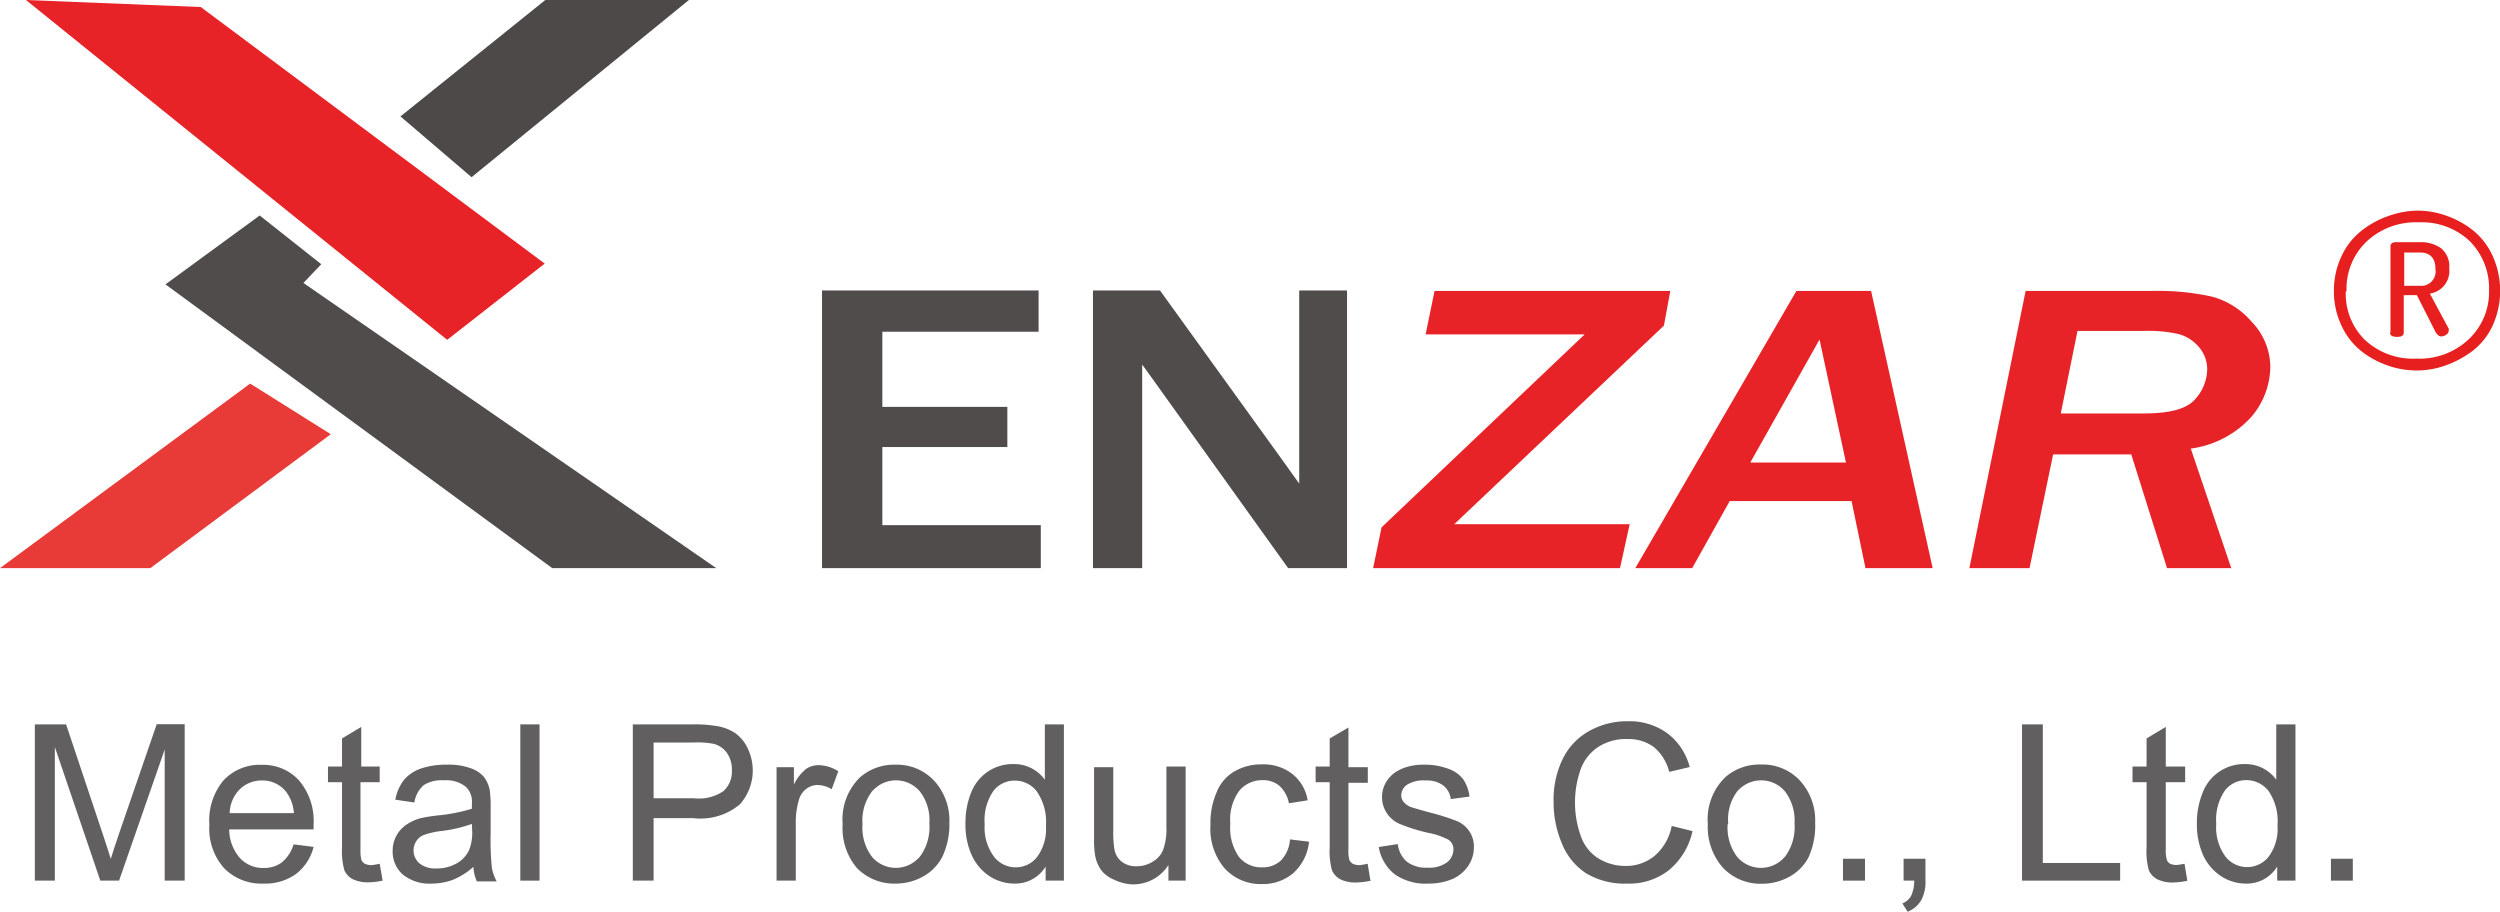 <svg id="bac3e15e-de72-47d6-bfde-7a99df279744" xmlns="http://www.w3.org/2000/svg" width="160" height="58.37" viewBox="0 0 160 58.37"><defs><style>.cls-1{fill:#e72328;}.cls-2{fill:#e83a37;}.cls-3{fill:#4c4948;}.cls-4{fill:#4f4c4b;}.cls-5{fill:#e71f1f;}.cls-6{fill:#615f5f;}</style></defs><polygon class="cls-1" points="1.66 0 12.85 0.45 34.86 16.87 28.62 21.75 1.66 0"/><polygon class="cls-2" points="16.01 24.55 21.17 27.79 9.62 36.36 0 36.36 16.01 24.55"/><polygon class="cls-3" points="34.9 0 44.09 0 30.18 11.34 25.63 7.45 34.9 0"/><polygon class="cls-4" points="16.62 13.79 20.56 16.91 19.42 18.11 45.84 36.36 35.34 36.36 10.59 18.2 16.62 13.79"/><path class="cls-4" d="M90.31,45h-14V27.23H90.17v2.64h-10v4.81h8v2.57h-8v5H90.31Z" transform="translate(-23.7 -8.64)"/><path class="cls-4" d="M109.91,45h-3.77L98,33.64c-.12-.18-.33-.46-.61-.85-.13-.17-.32-.44-.59-.82V45H93.65V27.23h4.29l7.54,10.45,1.37,1.91V27.23h3.06Z" transform="translate(-23.7 -8.64)"/><path class="cls-1" d="M127.38,45h-15.8l.54-2.61,13-12.35H114.94l.57-2.78H130.6l-.41,2.22L116.77,42.19H128Z" transform="translate(-23.7 -8.64)"/><path class="cls-1" d="M147.39,45h-4.3l-.89-4.29h-7.8L132,45h-3.64l10.31-17.74h4.78Zm-5.55-6.76-1.69-7.87-4.43,7.87Z" transform="translate(-23.7 -8.64)"/><path class="cls-1" d="M166.5,45h-4.11l-2.29-7.28h-5L153.59,45h-3.85l3.6-17.74h8.1a16.07,16.07,0,0,1,3.85.37,5.11,5.11,0,0,1,2.54,1.63A4.19,4.19,0,0,1,169,32.12a5,5,0,0,1-1.24,3.23,6.37,6.37,0,0,1-3.85,2ZM155.59,35.1h5.35q2.46,0,3.24-.9a2.92,2.92,0,0,0,.78-1.9,2.15,2.15,0,0,0-.55-1.47,2.56,2.56,0,0,0-1.28-.81,8.78,8.78,0,0,0-2.23-.2h-4.24Z" transform="translate(-23.7 -8.64)"/><path class="cls-5" d="M173.07,27.29a5.13,5.13,0,0,1,.5-2.28,4.4,4.4,0,0,1,1.3-1.63,5.9,5.9,0,0,1,1.73-.93,5.75,5.75,0,0,1,1.84-.33,5.49,5.49,0,0,1,1.84.33,5.82,5.82,0,0,1,1.69.93A4.47,4.47,0,0,1,183.22,25a5.41,5.41,0,0,1,0,4.5,4.39,4.39,0,0,1-1.29,1.61,6.47,6.47,0,0,1-1.72.92,5.51,5.51,0,0,1-3.7,0,5.79,5.79,0,0,1-1.69-.92,4.46,4.46,0,0,1-1.25-1.6A5.09,5.09,0,0,1,173.07,27.29Zm.76,0a4.14,4.14,0,0,0,1.22,3.1,4.5,4.5,0,0,0,3.29,1.2,4.59,4.59,0,0,0,3.34-1.22A4.16,4.16,0,0,0,183,27.23a4.28,4.28,0,0,0-1.22-3.14,4.45,4.45,0,0,0-3.29-1.22,4.59,4.59,0,0,0-3.34,1.24,4.18,4.18,0,0,0-1.27,3.18Zm2.86,2.64V24.4c0-.15.1-.24.29-.26h1.58a2.22,2.22,0,0,1,1.37.39,1.48,1.48,0,0,1,.52,1.28,1.46,1.46,0,0,1-1.24,1.62l1.21,2.25,0,.11a.32.32,0,0,1-.16.27.55.55,0,0,1-.33.11c-.12,0-.24-.09-.36-.29l-1.19-2.35h-.84v2.4q0,.27-.42.27c-.3,0-.46-.09-.46-.27Zm.88-3h1a.91.91,0,0,0,1-.79.76.76,0,0,0,0-.26q0-1.08-1-1.08h-1Z" transform="translate(-23.7 -8.64)"/><path class="cls-6" d="M25.93,65V55h2l2.38,7.12c.22.66.38,1.16.48,1.49.11-.37.29-.91.53-1.62l2.41-7h1.79V65H34.24V56.61L31.32,65h-1.2l-2.91-8.55V65Z" transform="translate(-23.7 -8.64)"/><path class="cls-6" d="M42.49,62.68l1.28.16a3.14,3.14,0,0,1-1.12,1.73,3.38,3.38,0,0,1-2.09.62,3.34,3.34,0,0,1-2.53-1,3.81,3.81,0,0,1-.93-2.76A4,4,0,0,1,38,58.59a3.17,3.17,0,0,1,2.46-1,3.1,3.1,0,0,1,2.38,1,4,4,0,0,1,.93,2.8c0,.07,0,.18,0,.33H38.37a2.8,2.8,0,0,0,.68,1.83,2,2,0,0,0,1.52.64,1.91,1.91,0,0,0,1.16-.35A2.38,2.38,0,0,0,42.49,62.68Zm-4.05-2h4.07A2.57,2.57,0,0,0,42,59.3a1.92,1.92,0,0,0-1.53-.71,2,2,0,0,0-1.43.57,2.23,2.23,0,0,0-.64,1.52Z" transform="translate(-23.7 -8.64)"/><path class="cls-6" d="M48,63.92,48.19,65a4.92,4.92,0,0,1-.93.11,2.25,2.25,0,0,1-1-.21,1.23,1.23,0,0,1-.52-.56,4.51,4.51,0,0,1-.15-1.46V58.7h-.9v-1h.9v-1.8l1.23-.74v2.54H48v1H46.77V63a2.57,2.57,0,0,0,.06.68.56.56,0,0,0,.22.24,1,1,0,0,0,.42.09A4.93,4.93,0,0,0,48,63.92Z" transform="translate(-23.7 -8.64)"/><path class="cls-6" d="M54,64.12a4.67,4.67,0,0,1-1.32.83,4,4,0,0,1-1.36.24,2.69,2.69,0,0,1-1.85-.59,1.94,1.94,0,0,1-.64-1.5,2,2,0,0,1,.88-1.68,2.89,2.89,0,0,1,.89-.41,10.32,10.32,0,0,1,1.09-.18,11.07,11.07,0,0,0,2.21-.43v-.32A1.32,1.32,0,0,0,53.52,59a2,2,0,0,0-1.4-.42,2.17,2.17,0,0,0-1.29.3A1.84,1.84,0,0,0,50.22,60L49,59.82a3,3,0,0,1,.54-1.25,2.47,2.47,0,0,1,1.09-.74,4.92,4.92,0,0,1,1.66-.25,4.1,4.1,0,0,1,1.51.22,1.93,1.93,0,0,1,.86.55,2,2,0,0,1,.38.84,7.26,7.26,0,0,1,.06,1.14V62a17.58,17.58,0,0,0,.08,2.18,2.91,2.91,0,0,0,.31.87H54.22A2.51,2.51,0,0,1,54,64.12Zm-.1-2.75a8.83,8.83,0,0,1-2,.46,5,5,0,0,0-1.08.25,1,1,0,0,0-.48.4,1.09,1.09,0,0,0,.2,1.41,1.59,1.59,0,0,0,1.09.33,2.54,2.54,0,0,0,1.27-.31,1.9,1.9,0,0,0,.82-.86,3,3,0,0,0,.2-1.23Z" transform="translate(-23.7 -8.64)"/><path class="cls-6" d="M57,65V55h1.23V65Z" transform="translate(-23.7 -8.64)"/><path class="cls-6" d="M64.2,65V55H68a8.57,8.57,0,0,1,1.52.1,3,3,0,0,1,1.25.47,2.52,2.52,0,0,1,.8,1,3.26,3.26,0,0,1-.51,3.54,3.92,3.92,0,0,1-3,.89H65.53V65Zm1.33-5.27h2.6A2.76,2.76,0,0,0,70,59.27a1.68,1.68,0,0,0,.54-1.35,1.82,1.82,0,0,0-.31-1.08,1.48,1.48,0,0,0-.84-.59,5.18,5.18,0,0,0-1.24-.09H65.53Z" transform="translate(-23.7 -8.64)"/><path class="cls-6" d="M73.4,65V57.74h1.11v1.11a2.93,2.93,0,0,1,.78-1,1.42,1.42,0,0,1,.8-.24,2.43,2.43,0,0,1,1.26.39l-.42,1.15a1.82,1.82,0,0,0-.91-.27,1.19,1.19,0,0,0-.72.25,1.31,1.31,0,0,0-.46.67,5,5,0,0,0-.21,1.44V65Z" transform="translate(-23.7 -8.64)"/><path class="cls-6" d="M77.63,61.38a3.76,3.76,0,0,1,1.12-3A3.32,3.32,0,0,1,81,57.58a3.26,3.26,0,0,1,2.46,1,3.76,3.76,0,0,1,1,2.72A4.79,4.79,0,0,1,84,63.49a3,3,0,0,1-1.23,1.25,3.6,3.6,0,0,1-1.76.45,3.32,3.32,0,0,1-2.47-1A3.94,3.94,0,0,1,77.63,61.38Zm1.27,0a3.1,3.1,0,0,0,.61,2.1,2,2,0,0,0,2.86.19,1.89,1.89,0,0,0,.2-.2,3.18,3.18,0,0,0,.61-2.13,3,3,0,0,0-.61-2.05,2,2,0,0,0-2.87-.19,1.7,1.7,0,0,0-.19.19,3.07,3.07,0,0,0-.61,2.09Z" transform="translate(-23.7 -8.64)"/><path class="cls-6" d="M90.62,65V64.1a2.28,2.28,0,0,1-2,1.09,2.94,2.94,0,0,1-1.6-.48,3.2,3.2,0,0,1-1.13-1.34,4.68,4.68,0,0,1-.4-2,5.15,5.15,0,0,1,.36-2,2.92,2.92,0,0,1,1.09-1.36,2.87,2.87,0,0,1,1.63-.47,2.43,2.43,0,0,1,2,1V55h1.22V65Zm-3.9-3.63a3.14,3.14,0,0,0,.59,2.09,1.75,1.75,0,0,0,1.39.69,1.73,1.73,0,0,0,1.37-.66,3,3,0,0,0,.57-2,3.41,3.41,0,0,0-.58-2.19,1.74,1.74,0,0,0-1.41-.7,1.7,1.7,0,0,0-1.38.67,3.31,3.31,0,0,0-.55,2.12Z" transform="translate(-23.7 -8.64)"/><path class="cls-6" d="M98.48,65V64a2.67,2.67,0,0,1-2.31,1.24A3,3,0,0,1,95,64.94a2,2,0,0,1-.83-.62,2.34,2.34,0,0,1-.38-.92,6.29,6.29,0,0,1-.07-1.15V57.74h1.23v4a7.1,7.1,0,0,0,.08,1.3,1.28,1.28,0,0,0,.49.77,1.47,1.47,0,0,0,.93.27,1.89,1.89,0,0,0,1-.28,1.52,1.52,0,0,0,.69-.77,3.88,3.88,0,0,0,.21-1.43v-3.9h1.23V65Z" transform="translate(-23.7 -8.64)"/><path class="cls-6" d="M106.26,62.36l1.22.15a3.13,3.13,0,0,1-1,2,3,3,0,0,1-2,.71,3.13,3.13,0,0,1-2.4-1,3.92,3.92,0,0,1-.91-2.8,4.85,4.85,0,0,1,.39-2.06A2.66,2.66,0,0,1,102.72,58a3.4,3.4,0,0,1,1.73-.44,3,3,0,0,1,1.94.6,2.69,2.69,0,0,1,1,1.7l-1.2.19a2,2,0,0,0-.6-1.11,1.58,1.58,0,0,0-1.06-.37,1.91,1.91,0,0,0-1.51.67,3.13,3.13,0,0,0-.58,2.12,3.24,3.24,0,0,0,.56,2.13,1.83,1.83,0,0,0,1.46.66,1.7,1.7,0,0,0,1.22-.44A2.16,2.16,0,0,0,106.26,62.36Z" transform="translate(-23.7 -8.64)"/><path class="cls-6" d="M111.23,63.92l.18,1.09a4.93,4.93,0,0,1-.94.11,2.21,2.21,0,0,1-1-.21,1.23,1.23,0,0,1-.52-.56,4.51,4.51,0,0,1-.15-1.46V58.7h-.9v-1h.9v-1.8L110,55.2v2.54h1.24v1H110V63a2.21,2.21,0,0,0,.06.68.56.56,0,0,0,.22.24,1,1,0,0,0,.42.09A4.93,4.93,0,0,0,111.23,63.92Z" transform="translate(-23.7 -8.64)"/><path class="cls-6" d="M111.94,62.85l1.22-.19a1.74,1.74,0,0,0,.57,1.12,2,2,0,0,0,1.32.39,1.94,1.94,0,0,0,1.26-.34,1.06,1.06,0,0,0,.41-.82.71.71,0,0,0-.36-.65,4.79,4.79,0,0,0-1.26-.42,11.23,11.23,0,0,1-1.89-.6,1.87,1.87,0,0,1-.84-2.57,2,2,0,0,1,.61-.69,2.77,2.77,0,0,1,.78-.36,3.54,3.54,0,0,1,1.07-.14,4.25,4.25,0,0,1,1.5.24,2.1,2.1,0,0,1,1,.67,2.59,2.59,0,0,1,.42,1.13l-1.2.16a1.32,1.32,0,0,0-.48-.87,1.76,1.76,0,0,0-1.11-.32,2,2,0,0,0-1.22.28.84.84,0,0,0-.36.66.66.66,0,0,0,.15.43,1.09,1.09,0,0,0,.47.33c.13.05.49.15,1.09.32a14.89,14.89,0,0,1,1.83.57,1.76,1.76,0,0,1,1.11,1.7,2.12,2.12,0,0,1-.36,1.17,2.37,2.37,0,0,1-1,.84,3.88,3.88,0,0,1-1.54.3,3.47,3.47,0,0,1-2.16-.59A2.8,2.8,0,0,1,111.94,62.85Z" transform="translate(-23.7 -8.64)"/><path class="cls-6" d="M130.69,61.5l1.33.33a4.46,4.46,0,0,1-1.51,2.5,4.12,4.12,0,0,1-2.66.86,4.81,4.81,0,0,1-2.64-.66,4.09,4.09,0,0,1-1.55-1.91,6.77,6.77,0,0,1-.53-2.7,5.9,5.9,0,0,1,.6-2.74,4.06,4.06,0,0,1,1.71-1.77,4.9,4.9,0,0,1,2.43-.61,4.12,4.12,0,0,1,2.54.77,3.93,3.93,0,0,1,1.43,2.16l-1.31.31a3,3,0,0,0-1-1.6,2.72,2.72,0,0,0-1.67-.5,3.25,3.25,0,0,0-1.94.55A2.9,2.9,0,0,0,124.82,58a6.39,6.39,0,0,0,.06,4.17A2.73,2.73,0,0,0,126,63.58a3.28,3.28,0,0,0,1.7.48,2.87,2.87,0,0,0,1.9-.65A3.36,3.36,0,0,0,130.69,61.5Z" transform="translate(-23.7 -8.64)"/><path class="cls-6" d="M133,61.38a3.76,3.76,0,0,1,1.12-3,3.32,3.32,0,0,1,2.29-.81,3.26,3.26,0,0,1,2.46,1,3.76,3.76,0,0,1,1,2.72,4.92,4.92,0,0,1-.42,2.21,3,3,0,0,1-1.23,1.25,3.6,3.6,0,0,1-1.76.45,3.32,3.32,0,0,1-2.47-1A3.94,3.94,0,0,1,133,61.38Zm1.27,0a3.1,3.1,0,0,0,.61,2.1,2,2,0,0,0,2.86.19l.2-.2a3.18,3.18,0,0,0,.61-2.13,3.09,3.09,0,0,0-.61-2.05,2,2,0,0,0-2.87-.19,1.14,1.14,0,0,0-.19.19A3,3,0,0,0,134.31,61.38Z" transform="translate(-23.7 -8.64)"/><path class="cls-6" d="M141.65,65v-1.4h1.41V65Z" transform="translate(-23.7 -8.64)"/><path class="cls-6" d="M145.53,65v-1.4h1.4V65a2.44,2.44,0,0,1-.27,1.25,1.75,1.75,0,0,1-.87.74l-.34-.53A1.16,1.16,0,0,0,146,66a2.28,2.28,0,0,0,.21-1Z" transform="translate(-23.7 -8.64)"/><path class="cls-6" d="M153.11,65V55h1.33v8.87h4.95V65Z" transform="translate(-23.7 -8.64)"/><path class="cls-6" d="M163.51,63.92l.18,1.09a4.92,4.92,0,0,1-.93.11,2.18,2.18,0,0,1-1-.21,1.2,1.2,0,0,1-.53-.56,4.51,4.51,0,0,1-.15-1.46V58.7h-.9v-1h.9v-1.8l1.23-.74v2.54h1.24v1h-1.24V63a2.22,2.22,0,0,0,.07.68.49.49,0,0,0,.21.24A1,1,0,0,0,163,64,4.93,4.93,0,0,0,163.51,63.92Z" transform="translate(-23.7 -8.64)"/><path class="cls-6" d="M169.44,65V64.1a2.27,2.27,0,0,1-2,1.09,2.92,2.92,0,0,1-1.6-.48,3.22,3.22,0,0,1-1.14-1.34,4.84,4.84,0,0,1-.4-2,5.16,5.16,0,0,1,.37-2,2.84,2.84,0,0,1,2.71-1.83,2.43,2.43,0,0,1,2,1V55h1.23V65Zm-3.9-3.63a3.14,3.14,0,0,0,.59,2.09,1.76,1.76,0,0,0,2.77,0,3,3,0,0,0,.56-2,3.4,3.4,0,0,0-.57-2.19,1.78,1.78,0,0,0-1.42-.7,1.7,1.7,0,0,0-1.38.67,3.31,3.31,0,0,0-.55,2.12Z" transform="translate(-23.7 -8.64)"/><path class="cls-6" d="M172.88,65v-1.4h1.4V65Z" transform="translate(-23.7 -8.64)"/></svg>